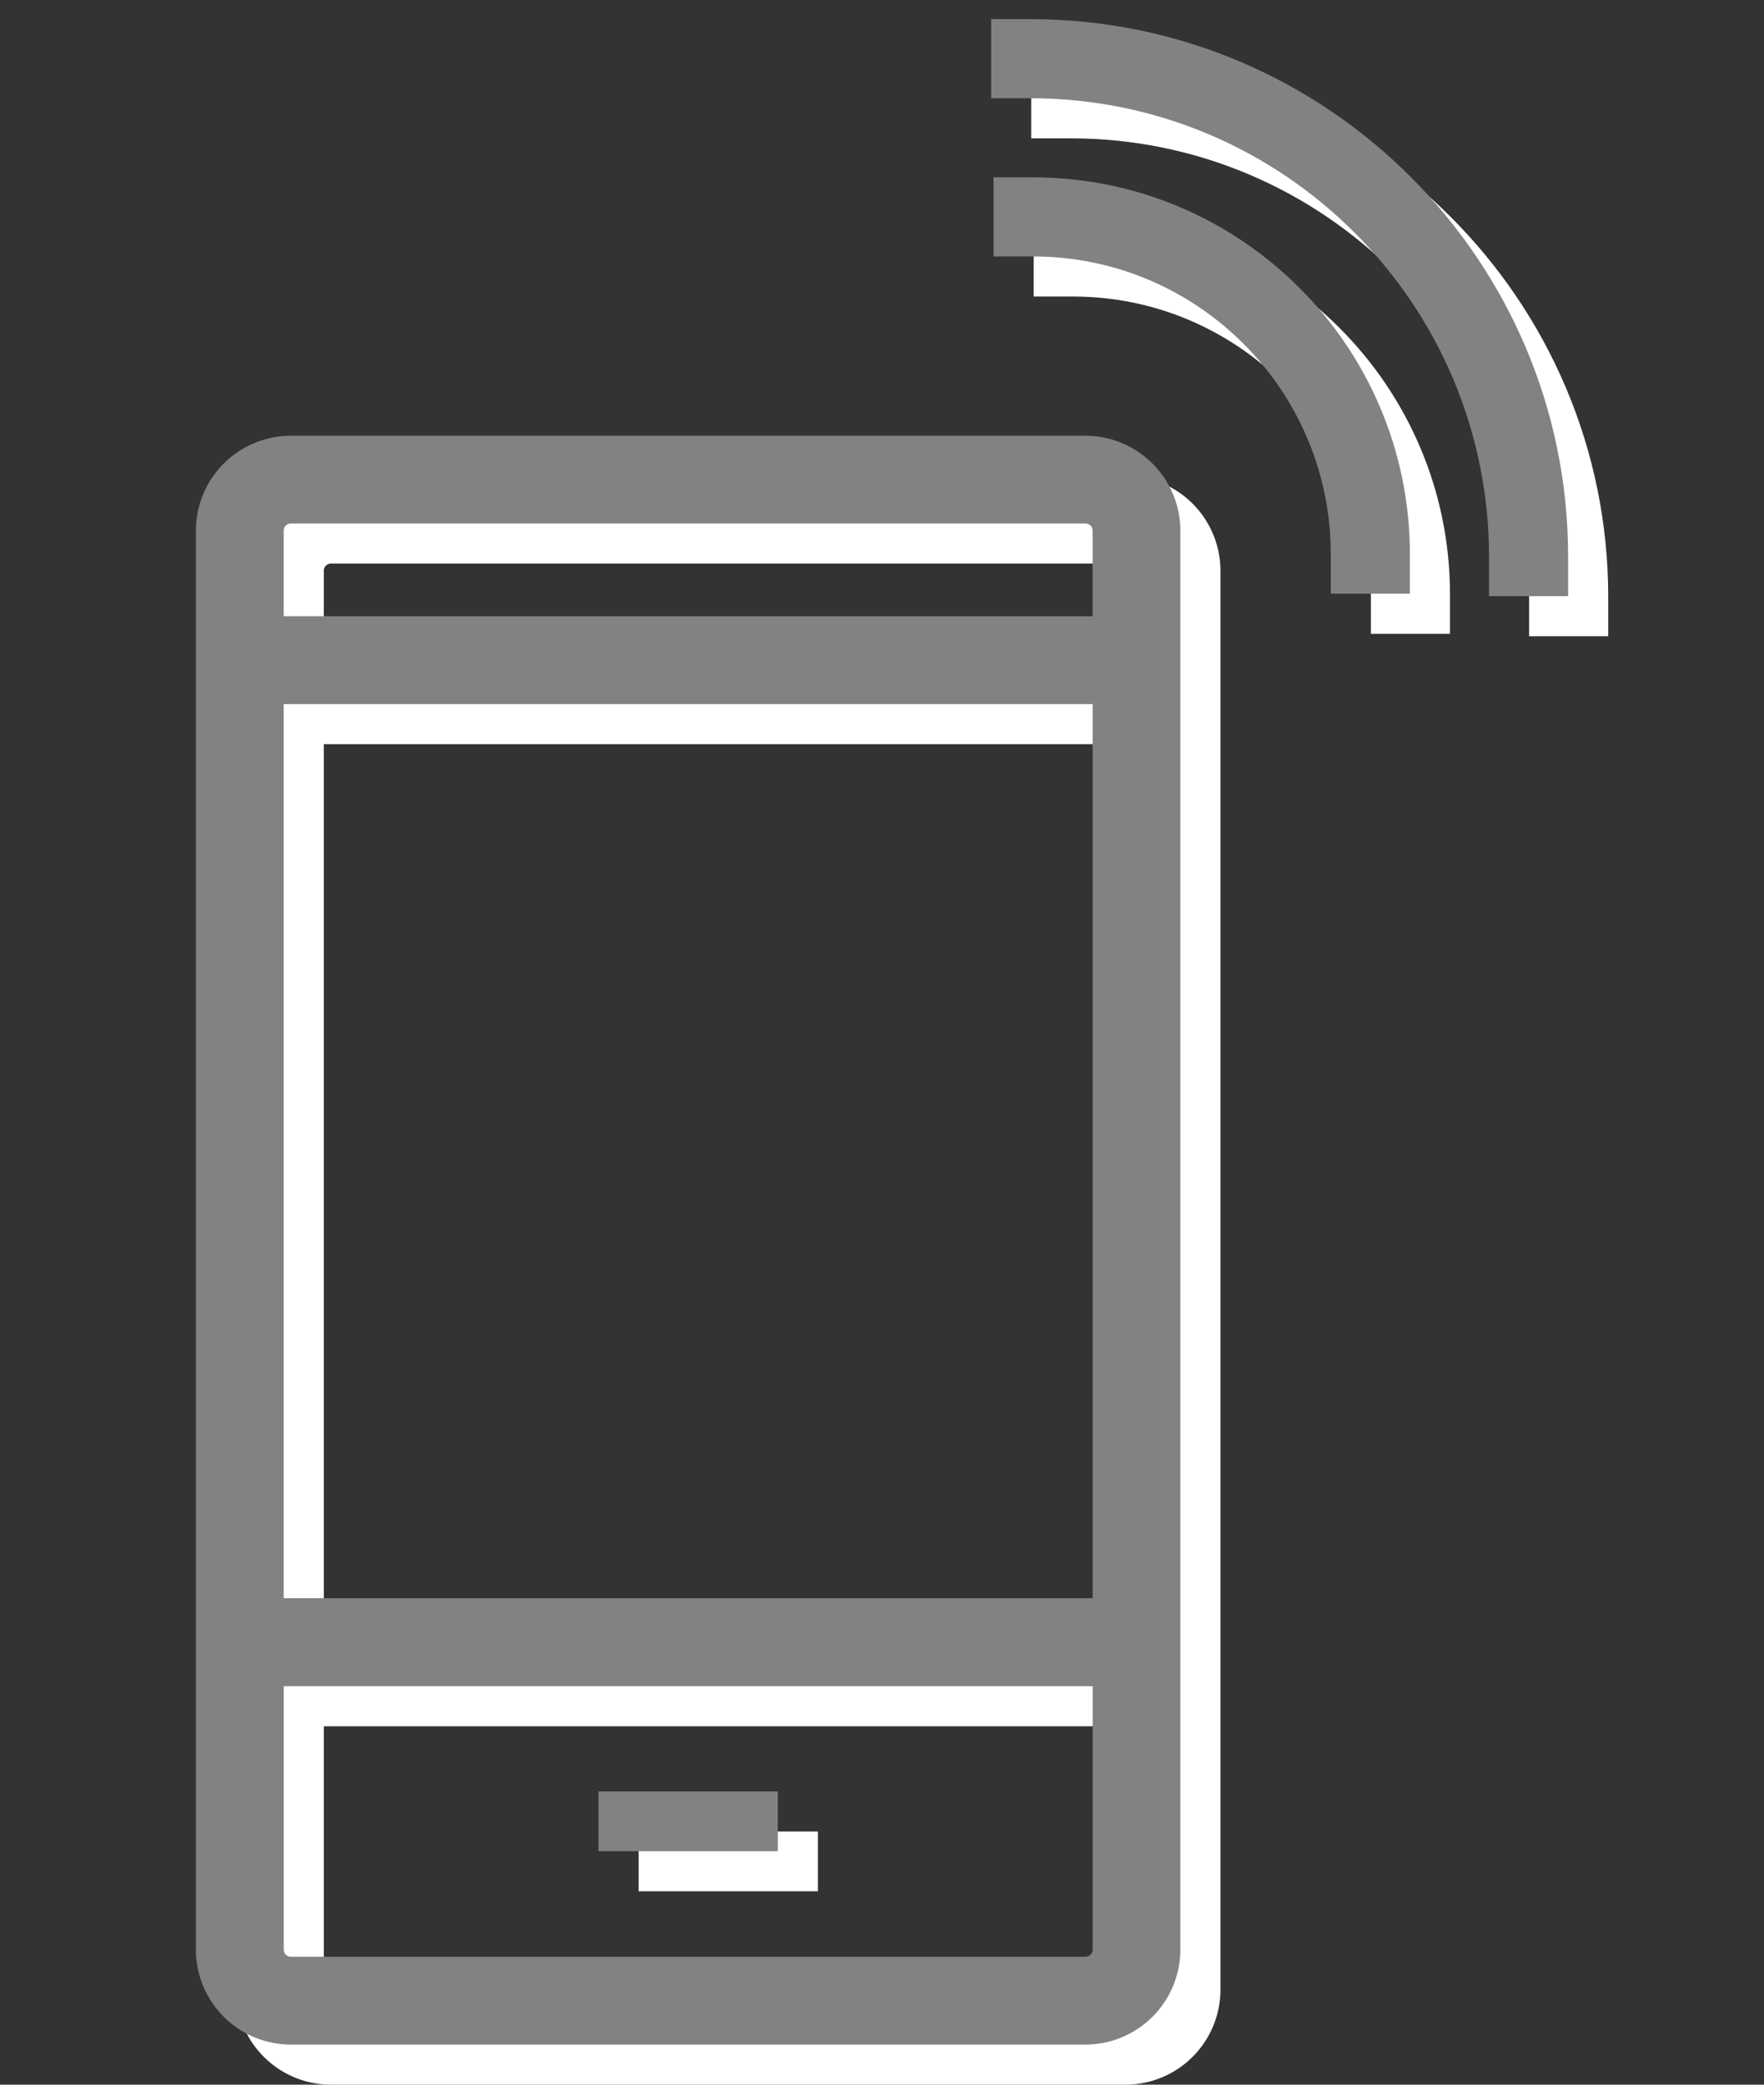 <svg xmlns="http://www.w3.org/2000/svg" width="44" height="52" viewBox="0 0 44 52"><rect x="0" y="0" width="44" height="52" fill="#333333" stroke="none"/><g fill="#FFF"><path d="M28.076 11.869H8.254a2.371 2.371 0 0 0-2.368 2.368v35.395A2.372 2.372 0 0 0 8.254 52h19.822a2.371 2.371 0 0 0 2.366-2.368V14.237a2.37 2.37 0 0 0-2.366-2.368zm.001 37.94H8.256a.178.178 0 0 1-.178-.177V43.06h20.177l-.001 6.57c0 .098-.08.178-.177.178zm.177-31.247v22.303H8.077V18.562h20.177zm-.001-2.19H8.077v-2.135c0-.098.08-.18.177-.18h19.822a.18.18 0 0 1 .177.18v2.135z"/><path d="M15.929 45.685h4.473v1.491h-4.473z"/></g><g fill="#828282"><path d="M27.076 10.869H7.254a2.371 2.371 0 0 0-2.368 2.368v35.395A2.372 2.372 0 0 0 7.254 51h19.822a2.371 2.371 0 0 0 2.366-2.368V13.237a2.37 2.37 0 0 0-2.366-2.368zm.001 37.94H7.256a.178.178 0 0 1-.178-.177V42.06h20.177l-.001 6.57c0 .098-.08.178-.177.178zm.177-31.247v22.303H7.077V17.562h20.177zm-.001-2.19H7.077v-2.135c0-.098.08-.18.177-.18h19.822a.18.18 0 0 1 .177.18v2.135z"/><path d="M14.929 44.685h4.473v1.491h-4.473z"/></g><g><g fill="#FFF"><path d="M36.167 15.809h-1.973v-.987c0-4.093-3.33-7.425-7.424-7.425h-.987V5.424h.987c5.182 0 9.397 4.216 9.397 9.398v.987z"/><path d="M40.114 15.871h-1.973v-.986c0-6.305-5.13-11.434-11.433-11.434h-.986V1.478h.986c7.393 0 13.406 6.014 13.406 13.407v.986z"/></g><path fill="#828282" d="M35.167 14.809h-1.973v-.987c0-4.093-3.33-7.425-7.424-7.425h-.987V4.424h.987c5.182 0 9.397 4.216 9.397 9.398v.987z"/><path fill="#828282" d="M39.114 14.871h-1.973v-.986c0-6.305-5.13-11.434-11.433-11.434h-.986V.478h.986c7.393 0 13.406 6.014 13.406 13.407v.986z"/></g></svg>